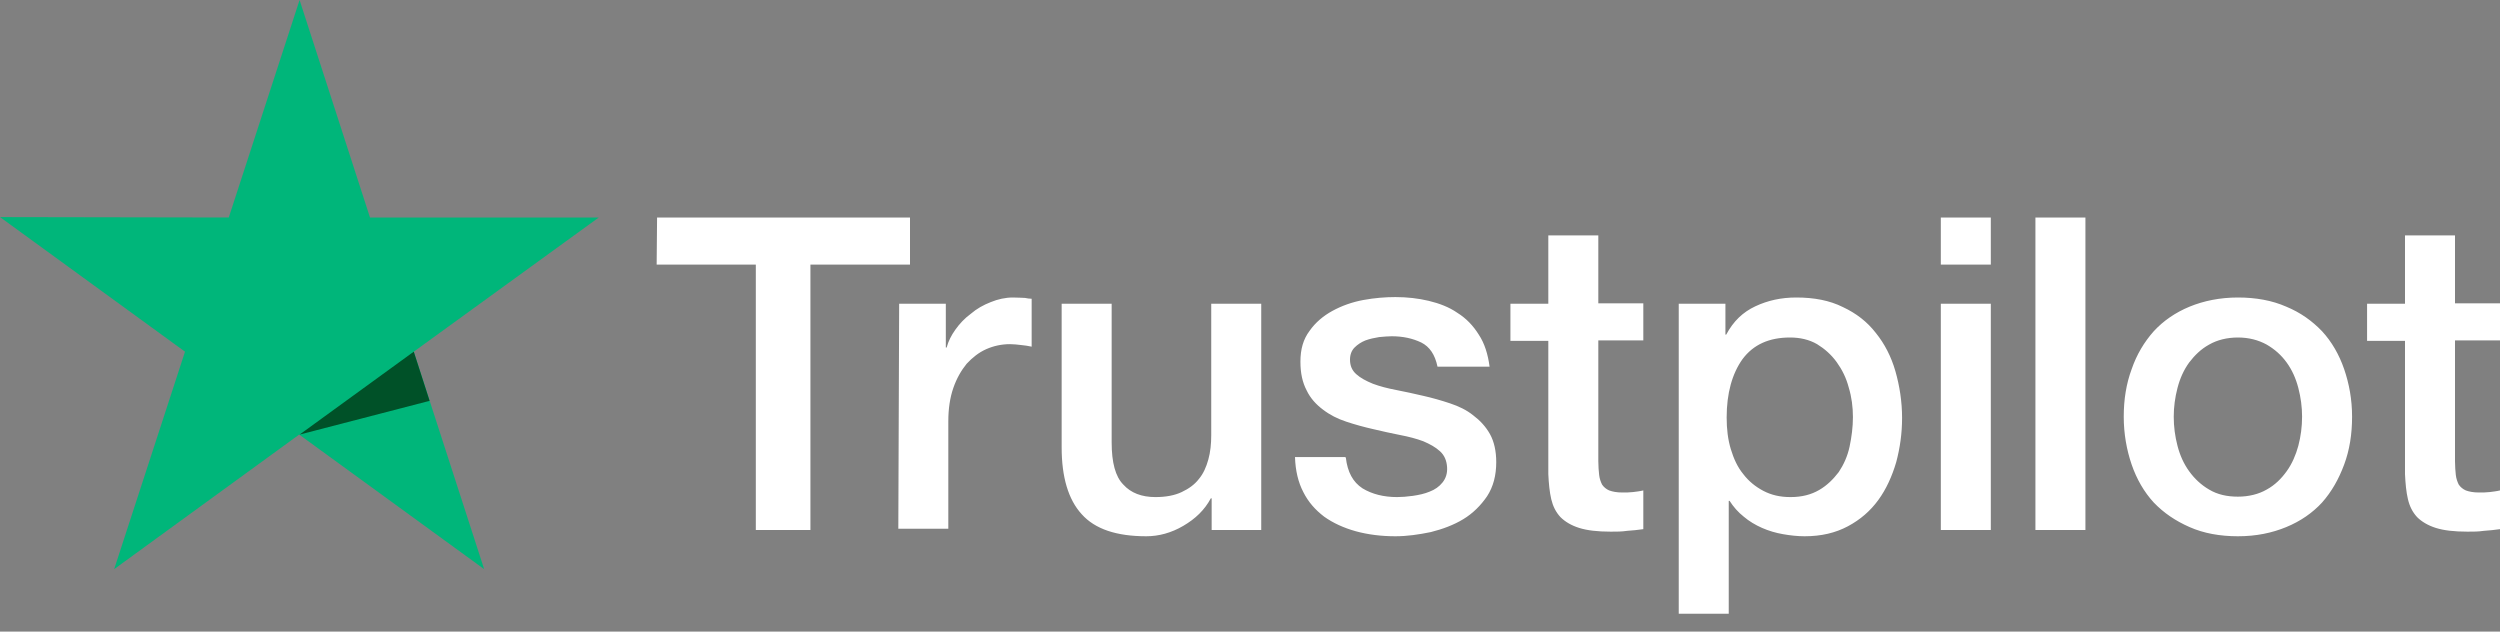 <svg width="95" height="24" viewBox="0 0 95 24" fill="none" xmlns="http://www.w3.org/2000/svg">
<rect x="0" y="0" width="95" height="24" fill="#808080" stroke="none"/>
<path d="M24.969 8.265H34.58V10.054H30.796V20.14H28.721V10.054H24.953L24.969 8.265ZM34.168 11.543H35.941V13.205H35.973C36.036 12.968 36.147 12.746 36.306 12.524C36.464 12.303 36.654 12.097 36.892 11.923C37.113 11.733 37.366 11.59 37.651 11.479C37.921 11.368 38.206 11.305 38.491 11.305C38.712 11.305 38.871 11.321 38.95 11.321C39.029 11.337 39.124 11.353 39.203 11.353V13.173C39.077 13.142 38.934 13.126 38.791 13.11C38.649 13.094 38.522 13.078 38.38 13.078C38.063 13.078 37.762 13.142 37.477 13.268C37.192 13.395 36.955 13.585 36.733 13.823C36.527 14.076 36.353 14.377 36.227 14.741C36.1 15.105 36.036 15.533 36.036 16.008V20.093H34.136L34.168 11.543ZM47.911 20.14H46.043V18.937H46.011C45.774 19.38 45.426 19.713 44.966 19.982C44.507 20.251 44.032 20.378 43.557 20.378C42.433 20.378 41.61 20.108 41.103 19.538C40.596 18.984 40.343 18.129 40.343 17.005V11.543H42.243V16.815C42.243 17.575 42.386 18.113 42.686 18.414C42.971 18.731 43.383 18.889 43.906 18.889C44.301 18.889 44.634 18.826 44.903 18.699C45.172 18.573 45.394 18.414 45.552 18.208C45.726 18.003 45.837 17.749 45.916 17.464C45.996 17.179 46.027 16.863 46.027 16.53V11.543H47.927V20.14H47.911ZM51.141 17.385C51.205 17.939 51.411 18.319 51.775 18.557C52.139 18.778 52.582 18.889 53.089 18.889C53.263 18.889 53.469 18.873 53.691 18.842C53.912 18.81 54.134 18.763 54.324 18.683C54.53 18.604 54.688 18.493 54.815 18.335C54.941 18.177 55.005 17.987 54.989 17.749C54.973 17.512 54.894 17.306 54.72 17.148C54.546 16.989 54.34 16.878 54.086 16.768C53.833 16.673 53.532 16.593 53.2 16.53C52.867 16.467 52.535 16.388 52.186 16.308C51.838 16.229 51.49 16.134 51.157 16.023C50.825 15.913 50.54 15.77 50.271 15.564C50.017 15.374 49.796 15.137 49.653 14.836C49.495 14.535 49.416 14.187 49.416 13.743C49.416 13.268 49.526 12.888 49.764 12.572C49.986 12.255 50.286 12.002 50.635 11.812C50.983 11.622 51.379 11.479 51.806 11.4C52.234 11.321 52.646 11.289 53.026 11.289C53.469 11.289 53.896 11.337 54.292 11.432C54.688 11.527 55.068 11.669 55.385 11.891C55.717 12.097 55.986 12.382 56.192 12.714C56.414 13.047 56.541 13.458 56.604 13.933H54.625C54.53 13.474 54.324 13.173 54.007 13.015C53.675 12.857 53.311 12.778 52.883 12.778C52.756 12.778 52.582 12.793 52.408 12.809C52.218 12.841 52.06 12.873 51.886 12.936C51.727 12.999 51.585 13.094 51.474 13.205C51.363 13.316 51.3 13.474 51.3 13.664C51.3 13.902 51.379 14.076 51.537 14.218C51.696 14.361 51.901 14.472 52.171 14.583C52.424 14.678 52.725 14.757 53.057 14.82C53.39 14.883 53.738 14.963 54.086 15.042C54.435 15.121 54.767 15.216 55.1 15.327C55.432 15.438 55.733 15.58 55.986 15.786C56.24 15.976 56.461 16.213 56.62 16.498C56.778 16.783 56.857 17.148 56.857 17.559C56.857 18.066 56.746 18.493 56.509 18.858C56.271 19.206 55.971 19.507 55.606 19.728C55.242 19.95 54.815 20.108 54.371 20.219C53.912 20.314 53.469 20.378 53.026 20.378C52.487 20.378 51.981 20.314 51.521 20.188C51.062 20.061 50.651 19.871 50.318 19.633C49.986 19.38 49.716 19.079 49.526 18.699C49.336 18.335 49.226 17.892 49.21 17.369H51.126V17.385H51.141ZM57.396 11.543H58.836V8.946H60.736V11.527H62.446V12.936H60.736V17.528C60.736 17.733 60.752 17.892 60.768 18.05C60.784 18.193 60.831 18.319 60.879 18.414C60.942 18.509 61.037 18.588 61.148 18.636C61.275 18.683 61.433 18.715 61.655 18.715C61.781 18.715 61.924 18.715 62.051 18.699C62.177 18.683 62.32 18.668 62.446 18.636V20.108C62.241 20.14 62.035 20.156 61.829 20.172C61.623 20.203 61.433 20.203 61.211 20.203C60.705 20.203 60.309 20.156 60.008 20.061C59.707 19.966 59.47 19.823 59.296 19.649C59.121 19.459 59.011 19.238 58.947 18.968C58.884 18.699 58.852 18.367 58.836 18.018V12.952H57.396V11.511V11.543ZM63.776 11.543H65.566V12.714H65.597C65.866 12.208 66.231 11.859 66.706 11.638C67.181 11.416 67.687 11.305 68.257 11.305C68.938 11.305 69.524 11.416 70.031 11.669C70.537 11.907 70.949 12.223 71.281 12.651C71.614 13.063 71.867 13.553 72.026 14.108C72.184 14.662 72.279 15.263 72.279 15.881C72.279 16.467 72.2 17.021 72.057 17.559C71.899 18.098 71.677 18.588 71.376 19C71.076 19.412 70.696 19.744 70.221 19.998C69.746 20.251 69.207 20.378 68.574 20.378C68.305 20.378 68.02 20.346 67.751 20.298C67.481 20.251 67.212 20.172 66.959 20.061C66.706 19.95 66.468 19.808 66.262 19.633C66.041 19.459 65.866 19.253 65.724 19.032H65.692V23.323H63.792V11.543H63.776ZM70.411 15.849C70.411 15.469 70.363 15.089 70.252 14.725C70.157 14.361 69.999 14.044 69.793 13.759C69.587 13.474 69.334 13.253 69.049 13.078C68.748 12.904 68.4 12.825 68.02 12.825C67.228 12.825 66.626 13.094 66.215 13.648C65.819 14.203 65.613 14.947 65.613 15.865C65.613 16.308 65.661 16.704 65.771 17.068C65.882 17.433 66.025 17.749 66.246 18.018C66.452 18.288 66.706 18.493 67.006 18.652C67.307 18.81 67.64 18.889 68.036 18.889C68.479 18.889 68.827 18.794 69.128 18.62C69.429 18.446 69.666 18.208 69.872 17.939C70.062 17.654 70.205 17.338 70.284 16.973C70.363 16.593 70.411 16.229 70.411 15.849ZM73.751 8.265H75.651V10.054H73.751V8.265ZM73.751 11.543H75.651V20.14H73.751V11.543ZM77.346 8.265H79.246V20.14H77.346V8.265ZM85.041 20.378C84.36 20.378 83.742 20.267 83.204 20.029C82.666 19.792 82.222 19.491 81.842 19.095C81.478 18.699 81.193 18.208 81.003 17.654C80.813 17.1 80.702 16.483 80.702 15.833C80.702 15.184 80.797 14.583 81.003 14.028C81.193 13.474 81.478 12.999 81.842 12.588C82.206 12.192 82.666 11.875 83.204 11.653C83.742 11.432 84.36 11.305 85.041 11.305C85.721 11.305 86.339 11.416 86.877 11.653C87.416 11.875 87.859 12.192 88.239 12.588C88.603 12.983 88.888 13.474 89.078 14.028C89.268 14.583 89.379 15.184 89.379 15.833C89.379 16.498 89.284 17.1 89.078 17.654C88.872 18.208 88.603 18.683 88.239 19.095C87.875 19.491 87.416 19.808 86.877 20.029C86.339 20.251 85.737 20.378 85.041 20.378ZM85.041 18.873C85.452 18.873 85.832 18.778 86.133 18.604C86.45 18.43 86.687 18.193 86.893 17.908C87.099 17.623 87.241 17.29 87.336 16.942C87.431 16.578 87.479 16.213 87.479 15.833C87.479 15.469 87.431 15.105 87.336 14.741C87.241 14.377 87.099 14.06 86.893 13.775C86.687 13.49 86.434 13.268 86.133 13.094C85.816 12.92 85.452 12.825 85.041 12.825C84.629 12.825 84.249 12.92 83.948 13.094C83.631 13.268 83.394 13.506 83.188 13.775C82.982 14.06 82.84 14.377 82.745 14.741C82.65 15.105 82.602 15.469 82.602 15.833C82.602 16.213 82.65 16.578 82.745 16.942C82.84 17.306 82.982 17.623 83.188 17.908C83.394 18.193 83.647 18.43 83.948 18.604C84.265 18.794 84.629 18.873 85.041 18.873ZM89.949 11.543H91.39V8.946H93.29V11.527H95V12.936H93.29V17.528C93.29 17.733 93.306 17.892 93.321 18.05C93.337 18.193 93.385 18.319 93.432 18.414C93.496 18.509 93.591 18.588 93.701 18.636C93.828 18.683 93.986 18.715 94.208 18.715C94.335 18.715 94.477 18.715 94.604 18.699C94.731 18.683 94.873 18.668 95 18.636V20.108C94.794 20.14 94.588 20.156 94.382 20.172C94.176 20.203 93.986 20.203 93.765 20.203C93.258 20.203 92.862 20.156 92.561 20.061C92.261 19.966 92.023 19.823 91.849 19.649C91.675 19.459 91.564 19.238 91.501 18.968C91.437 18.699 91.406 18.367 91.39 18.018V12.952H89.949V11.511V11.543Z" fill="white"/>
<path d="M22.753 8.265H14.06L11.384 0L8.693 8.265L0 8.249L7.03 13.364L4.338 21.628L11.368 16.514L18.398 21.628L15.723 13.364L22.753 8.265Z" fill="#00B67A"/>
<path d="M16.325 15.232L15.723 13.363L11.385 16.514L16.325 15.232Z" fill="#005128"/>
</svg>
